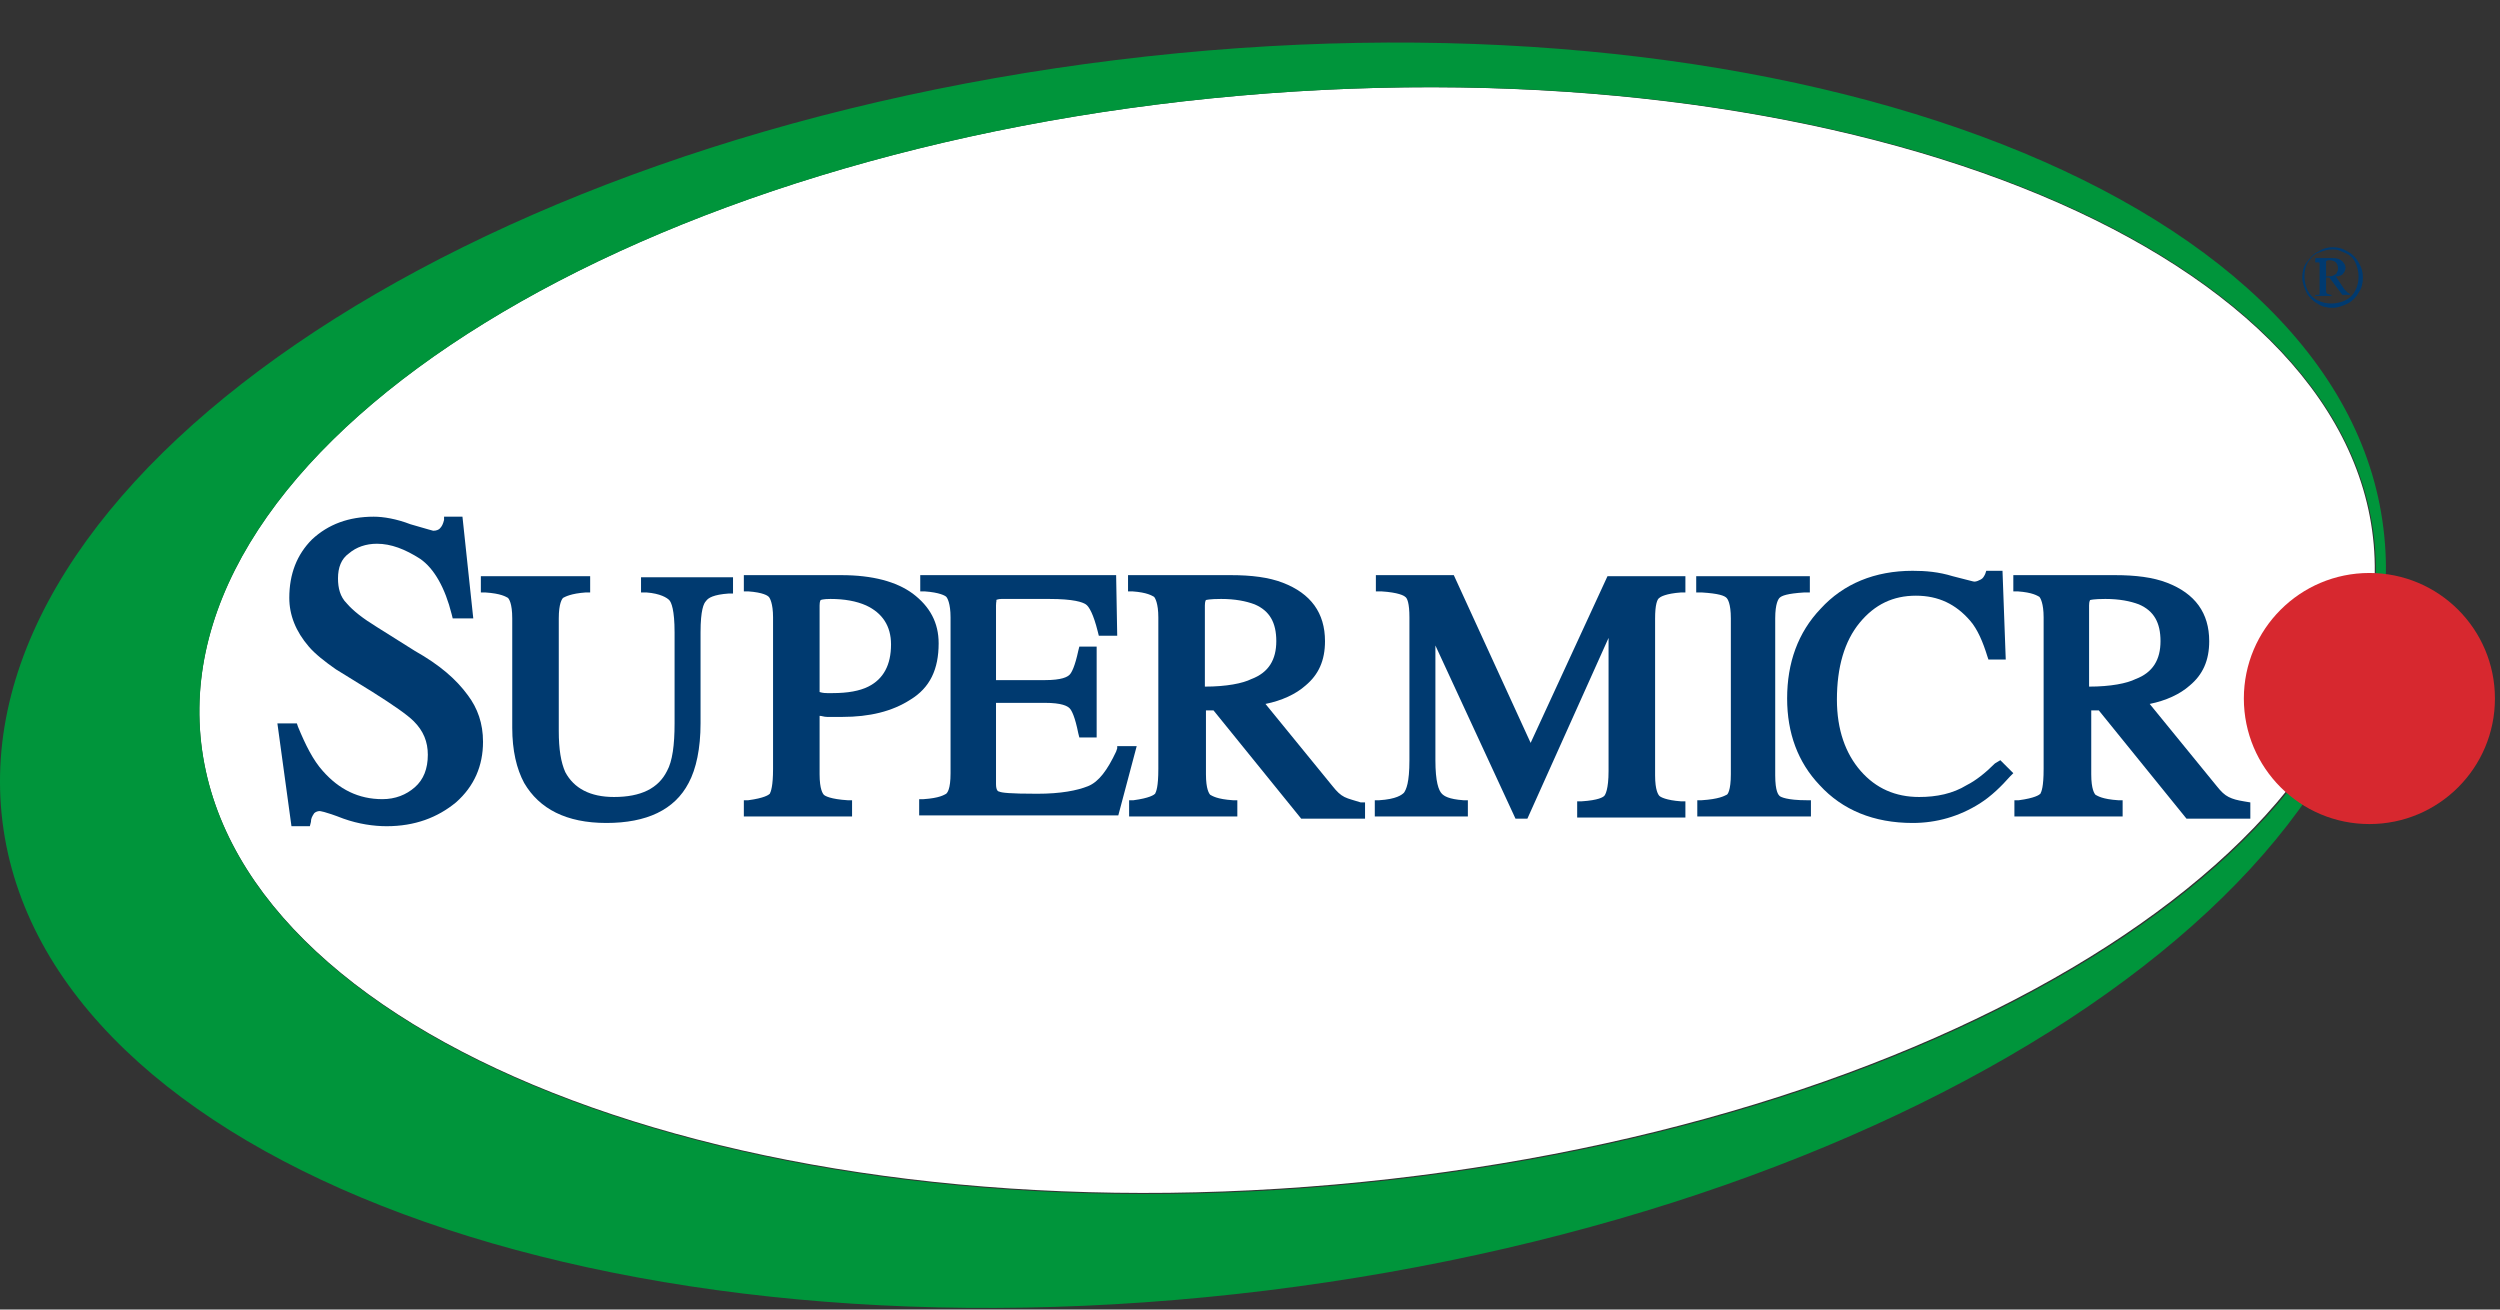 <?xml version="1.0" encoding="UTF-8"?> <svg xmlns="http://www.w3.org/2000/svg" width="231" height="121" viewBox="0 0 231 121" fill="none"><rect x="0" y="0" width="231" height="121" fill="#333333" stroke="none"/> <path d="M123.354 109.448C178.807 104.565 221.777 78.085 219.331 50.304C216.885 22.522 169.948 3.959 114.495 8.842C59.042 13.725 16.071 40.205 18.517 67.987C20.964 95.768 67.901 114.331 123.354 109.448Z" fill="white"></path> <path d="M220.231 48.843C224.131 80.243 177.931 111.743 117.031 119.243C56.131 126.743 4.131 107.343 0.231 75.943C-3.669 44.543 42.231 13.043 103.131 5.543C164.031 -1.957 216.431 17.443 220.231 48.843ZM114.531 8.843C59.031 13.743 16.031 40.243 18.531 68.043C21.031 95.843 67.931 114.443 123.431 109.543C178.931 104.643 221.931 78.143 219.431 50.343C216.931 22.443 170.031 3.943 114.531 8.843Z" fill="#00953B"></path> <path d="M218.932 76.143C225.339 76.143 230.532 70.95 230.532 64.543C230.532 58.137 225.339 52.943 218.932 52.943C212.526 52.943 207.332 58.137 207.332 64.543C207.332 70.95 212.526 76.143 218.932 76.143Z" fill="#D7282F"></path> <path d="M215.53 22.844C216.03 22.844 216.43 22.944 216.93 23.244C217.33 23.444 217.73 23.844 217.93 24.244C218.23 24.744 218.33 25.144 218.33 25.644C218.33 26.144 218.23 26.644 217.93 27.044C217.73 27.444 217.33 27.844 216.93 28.044C216.53 28.244 216.03 28.444 215.53 28.444C215.03 28.444 214.53 28.344 214.13 28.044C213.73 27.844 213.33 27.444 213.13 27.044C212.93 26.644 212.73 26.144 212.73 25.644C212.73 25.144 212.83 24.644 213.13 24.244C213.43 23.844 213.73 23.444 214.23 23.244C214.63 22.944 215.13 22.844 215.53 22.844ZM215.53 23.044C215.13 23.044 214.73 23.144 214.23 23.344C213.73 23.544 213.53 23.844 213.23 24.244C213.03 24.644 212.93 25.044 212.93 25.544C212.93 25.944 213.03 26.444 213.23 26.844C213.43 27.244 213.73 27.544 214.13 27.744C214.53 27.944 214.93 28.044 215.43 28.044C215.83 28.044 216.33 27.944 216.73 27.744C217.13 27.544 217.43 27.244 217.63 26.844C217.83 26.444 217.93 26.044 217.93 25.544C217.93 25.144 217.83 24.644 217.63 24.244C217.43 23.844 217.13 23.544 216.63 23.344C216.13 23.144 216.03 23.044 215.53 23.044ZM214.03 23.844H215.53C215.93 23.844 216.23 23.944 216.43 24.144C216.63 24.344 216.73 24.544 216.73 24.744C216.73 24.944 216.63 25.144 216.53 25.244C216.43 25.444 216.13 25.544 215.83 25.544L216.63 26.744C216.73 26.844 216.83 26.944 216.93 27.044C217.03 27.044 217.03 27.144 217.13 27.144V27.244H216.43L215.23 25.644H214.93V26.944C214.93 27.044 215.03 27.144 215.03 27.144C215.13 27.144 215.23 27.244 215.43 27.244V27.344H213.93V27.244C214.03 27.244 214.13 27.244 214.23 27.244C214.33 27.244 214.33 27.144 214.33 27.144C214.33 27.144 214.33 26.944 214.33 26.744V24.644C214.33 24.444 214.33 24.344 214.33 24.344C214.33 24.244 214.23 24.244 214.23 24.244C214.23 24.244 214.13 24.244 213.93 24.244V23.844H214.03ZM214.93 25.544C215.23 25.544 215.43 25.544 215.63 25.444C215.73 25.344 215.93 25.344 215.93 25.144C216.03 25.044 216.03 24.944 216.03 24.744C216.03 24.544 215.93 24.344 215.83 24.244C215.73 24.144 215.53 24.044 215.23 24.044C215.13 24.044 215.03 24.044 214.93 24.144V25.544Z" fill="#003A70"></path> <path d="M59.331 54.742H59.731C61.031 54.842 61.631 55.242 61.831 55.442C62.031 55.642 62.331 56.342 62.331 58.442V66.842C62.331 68.842 62.131 70.342 61.631 71.242C60.831 72.842 59.231 73.642 56.731 73.642C54.531 73.642 53.031 72.842 52.231 71.342C51.831 70.442 51.631 69.242 51.631 67.542V57.142C51.631 55.742 51.931 55.342 52.031 55.242C52.231 55.142 52.731 54.842 54.131 54.742H54.531V53.242H44.431V54.742H44.831C46.331 54.842 46.731 55.142 46.931 55.242C47.031 55.342 47.331 55.742 47.331 57.142V67.242C47.331 69.342 47.731 71.042 48.431 72.342C49.831 74.742 52.331 76.042 56.031 76.042C59.731 76.042 62.331 74.842 63.631 72.342C64.331 71.042 64.731 69.142 64.731 66.842V58.442C64.731 56.342 65.031 55.742 65.231 55.542C65.431 55.242 65.931 54.942 67.331 54.842H67.731V53.342H59.231V54.742H59.331Z" fill="#003A70"></path> <path d="M38.331 60.142L34.831 57.942C33.531 57.142 32.631 56.442 32.031 55.742C31.431 55.142 31.231 54.342 31.231 53.442C31.231 52.442 31.531 51.642 32.231 51.142C32.931 50.542 33.831 50.242 34.831 50.242C36.131 50.242 37.431 50.742 38.831 51.642C40.131 52.542 41.131 54.342 41.731 56.742L41.831 57.142H43.731L42.731 47.742H41.031V48.042C40.931 48.442 40.831 48.642 40.631 48.842C40.531 48.942 40.331 49.042 40.031 49.042C40.031 49.042 39.631 48.942 37.931 48.442C36.631 47.942 35.431 47.742 34.531 47.742C32.231 47.742 30.331 48.442 28.831 49.842C27.431 51.242 26.731 53.042 26.731 55.242C26.731 56.842 27.331 58.342 28.531 59.742C29.131 60.442 30.031 61.142 31.031 61.842L34.431 63.942C36.331 65.142 37.631 66.042 38.231 66.642C39.131 67.542 39.531 68.542 39.531 69.742C39.531 71.042 39.131 72.042 38.331 72.742C37.531 73.442 36.531 73.842 35.331 73.842C33.131 73.842 31.331 72.942 29.831 71.242C28.931 70.242 28.231 68.842 27.531 67.142L27.431 66.842H25.631L26.931 76.342H28.631L28.731 75.942C28.731 75.642 28.831 75.442 29.031 75.142C29.131 75.042 29.331 74.942 29.531 74.942C29.531 74.942 29.931 74.942 31.731 75.642C33.131 76.142 34.531 76.342 35.731 76.342C38.331 76.342 40.431 75.542 42.131 74.142C43.831 72.642 44.631 70.742 44.631 68.542C44.631 66.842 44.131 65.442 43.231 64.242C42.131 62.742 40.631 61.442 38.331 60.142Z" fill="#003A70"></path> <path d="M76.43 66.243C76.93 66.243 77.43 66.243 77.831 66.243C80.331 66.243 82.43 65.743 84.13 64.643C85.93 63.543 86.731 61.843 86.731 59.443C86.731 57.543 85.93 56.043 84.331 54.843C82.831 53.743 80.63 53.143 77.731 53.143H68.731V54.643H69.13C70.531 54.743 70.93 55.043 71.031 55.143C71.13 55.243 71.43 55.743 71.43 57.043V71.043C71.43 72.643 71.231 73.143 71.13 73.343C71.031 73.443 70.63 73.743 69.13 73.943H68.731V75.443H78.731V73.943H78.331C76.731 73.843 76.231 73.543 76.13 73.443C76.031 73.343 75.731 72.943 75.731 71.543V66.143C75.93 66.143 76.13 66.243 76.43 66.243ZM75.731 55.943C75.731 55.543 75.831 55.443 75.831 55.443C75.831 55.443 76.031 55.343 76.731 55.343C78.031 55.343 79.13 55.543 80.031 55.943C81.531 56.643 82.331 57.843 82.331 59.543C82.331 61.443 81.63 62.743 80.231 63.443C79.43 63.843 78.331 64.043 76.93 64.043C76.731 64.043 76.63 64.043 76.43 64.043C76.331 64.043 76.031 64.043 75.731 63.943V55.943Z" fill="#003A70"></path> <path d="M103.231 69.143L103.131 69.443C102.331 71.143 101.531 72.243 100.531 72.643C99.531 73.043 98.031 73.343 95.831 73.343C93.231 73.343 92.531 73.243 92.331 73.143C92.231 73.143 92.031 73.043 92.031 72.443V64.943H96.531C98.131 64.943 98.631 65.243 98.831 65.443C99.031 65.643 99.331 66.243 99.631 67.743L99.731 68.143H101.331V59.743H99.731L99.631 60.143C99.331 61.543 99.031 62.143 98.831 62.343C98.631 62.543 98.131 62.843 96.531 62.843H92.031V55.943C92.031 55.543 92.131 55.443 92.031 55.443C92.031 55.443 92.231 55.343 92.531 55.343H96.931C99.231 55.343 100.031 55.643 100.331 55.843C100.631 56.043 101.031 56.743 101.431 58.343L101.531 58.743H103.231L103.131 53.143H85.031V54.643H85.431C86.831 54.743 87.331 55.043 87.431 55.143C87.531 55.243 87.831 55.743 87.831 57.043V71.443C87.831 72.943 87.531 73.243 87.431 73.343C87.231 73.443 86.831 73.743 85.331 73.843H84.931V75.343H103.331L105.031 68.943H103.231V69.143Z" fill="#003A70"></path> <path d="M124.23 73.643C123.83 73.443 123.53 73.143 123.13 72.643L116.93 65.043C118.43 64.743 119.73 64.143 120.63 63.343C121.83 62.343 122.43 61.043 122.43 59.243C122.43 56.643 121.13 54.843 118.53 53.843C117.23 53.343 115.63 53.143 113.73 53.143H104.23V54.643H104.63C106.03 54.743 106.43 55.043 106.63 55.143C106.73 55.243 107.03 55.743 107.03 57.043V71.043C107.03 72.743 106.83 73.143 106.73 73.343C106.63 73.443 106.23 73.743 104.73 73.943H104.33V75.443H114.33V73.943H113.93C112.43 73.843 112.03 73.543 111.83 73.443C111.73 73.343 111.43 72.943 111.43 71.543V65.643H112.13L120.23 75.643H126.13V74.143H125.73C125.13 73.943 124.63 73.843 124.23 73.643ZM111.33 63.443V55.943C111.33 55.543 111.43 55.443 111.43 55.443C111.43 55.443 111.73 55.343 112.83 55.343C114.13 55.343 115.13 55.543 115.93 55.843C117.33 56.443 117.93 57.543 117.93 59.243C117.93 60.943 117.23 62.143 115.63 62.743C114.83 63.143 113.33 63.443 111.33 63.443Z" fill="#003A70"></path> <path d="M141.431 68.643L134.331 53.143H127.131V54.643H127.631C129.231 54.743 129.731 55.043 129.831 55.143C130.031 55.243 130.231 55.743 130.231 57.043V70.243C130.231 72.343 129.931 72.943 129.731 73.243C129.531 73.443 129.031 73.843 127.431 73.943H127.031V75.443H135.631V73.943H135.231C133.831 73.843 133.431 73.543 133.231 73.343C132.931 73.043 132.631 72.243 132.631 70.243V59.643L140.031 75.643H141.131L148.631 58.943V71.243C148.631 72.943 148.331 73.443 148.231 73.543C148.131 73.643 147.731 73.943 146.131 74.043H145.731V75.543H155.731V74.043H155.331C153.931 73.943 153.431 73.643 153.331 73.543C153.231 73.443 152.931 73.043 152.931 71.643V57.143C152.931 55.843 153.131 55.343 153.331 55.243C153.431 55.143 153.931 54.843 155.331 54.743H155.731V53.243H148.531L141.431 68.643Z" fill="#003A70"></path> <path d="M164.43 73.542C164.33 73.442 164.03 73.142 164.03 71.642V57.142C164.03 55.742 164.33 55.342 164.43 55.242C164.63 55.042 165.13 54.842 166.73 54.742H167.23V53.242H156.73V54.742H157.23C158.83 54.842 159.33 55.042 159.53 55.242C159.63 55.342 159.93 55.742 159.93 57.142V71.542C159.93 73.042 159.63 73.442 159.53 73.442C159.33 73.542 158.83 73.842 157.23 73.942H156.83V75.442H167.33V73.942H166.93C165.13 73.942 164.53 73.642 164.43 73.542Z" fill="#003A70"></path> <path d="M184.331 70.542C183.431 71.442 182.531 72.142 181.731 72.542C180.431 73.342 178.931 73.642 177.331 73.642C175.131 73.642 173.331 72.842 171.931 71.242C170.531 69.642 169.731 67.442 169.731 64.642C169.731 61.642 170.431 59.242 171.831 57.542C173.231 55.842 174.931 55.042 177.031 55.042C179.131 55.042 180.731 55.842 182.031 57.342C182.731 58.142 183.231 59.342 183.631 60.642L183.731 60.942H185.331L185.031 52.742H183.531L183.431 53.042C183.331 53.242 183.231 53.442 183.031 53.542C182.831 53.642 182.631 53.742 182.431 53.742C182.331 53.742 182.031 53.642 180.431 53.242C179.131 52.842 177.931 52.742 176.731 52.742C173.231 52.742 170.331 53.942 168.231 56.242C166.131 58.442 165.131 61.242 165.131 64.542C165.131 67.742 166.131 70.442 168.131 72.542C170.231 74.842 173.131 76.042 176.731 76.042C178.931 76.042 181.031 75.442 182.931 74.242C184.031 73.542 184.931 72.642 185.731 71.742L186.031 71.442L184.831 70.242L184.331 70.542Z" fill="#003A70"></path> <path d="M207.331 74.043C206.731 73.943 206.331 73.843 205.931 73.643C205.531 73.443 205.231 73.143 204.831 72.643L198.631 65.043C200.131 64.743 201.431 64.143 202.331 63.343C203.531 62.343 204.131 61.043 204.131 59.243C204.131 56.643 202.831 54.843 200.231 53.843C198.931 53.343 197.331 53.143 195.431 53.143H186.031V54.643H186.431C187.831 54.743 188.231 55.043 188.431 55.143C188.531 55.243 188.831 55.743 188.831 57.043V71.043C188.831 72.743 188.631 73.143 188.531 73.343C188.431 73.443 188.031 73.743 186.531 73.943H186.131V75.443H196.131V73.943H195.731C194.231 73.843 193.831 73.543 193.631 73.443C193.531 73.343 193.231 72.943 193.231 71.543V65.643H193.931L202.031 75.643H207.931V74.143L207.331 74.043ZM193.031 63.443V55.943C193.031 55.543 193.131 55.443 193.131 55.443C193.131 55.443 193.431 55.343 194.531 55.343C195.831 55.343 196.831 55.543 197.631 55.843C199.031 56.443 199.631 57.543 199.631 59.243C199.631 60.943 198.931 62.143 197.331 62.743C196.531 63.143 195.031 63.443 193.031 63.443Z" fill="#003A70"></path> </svg> 